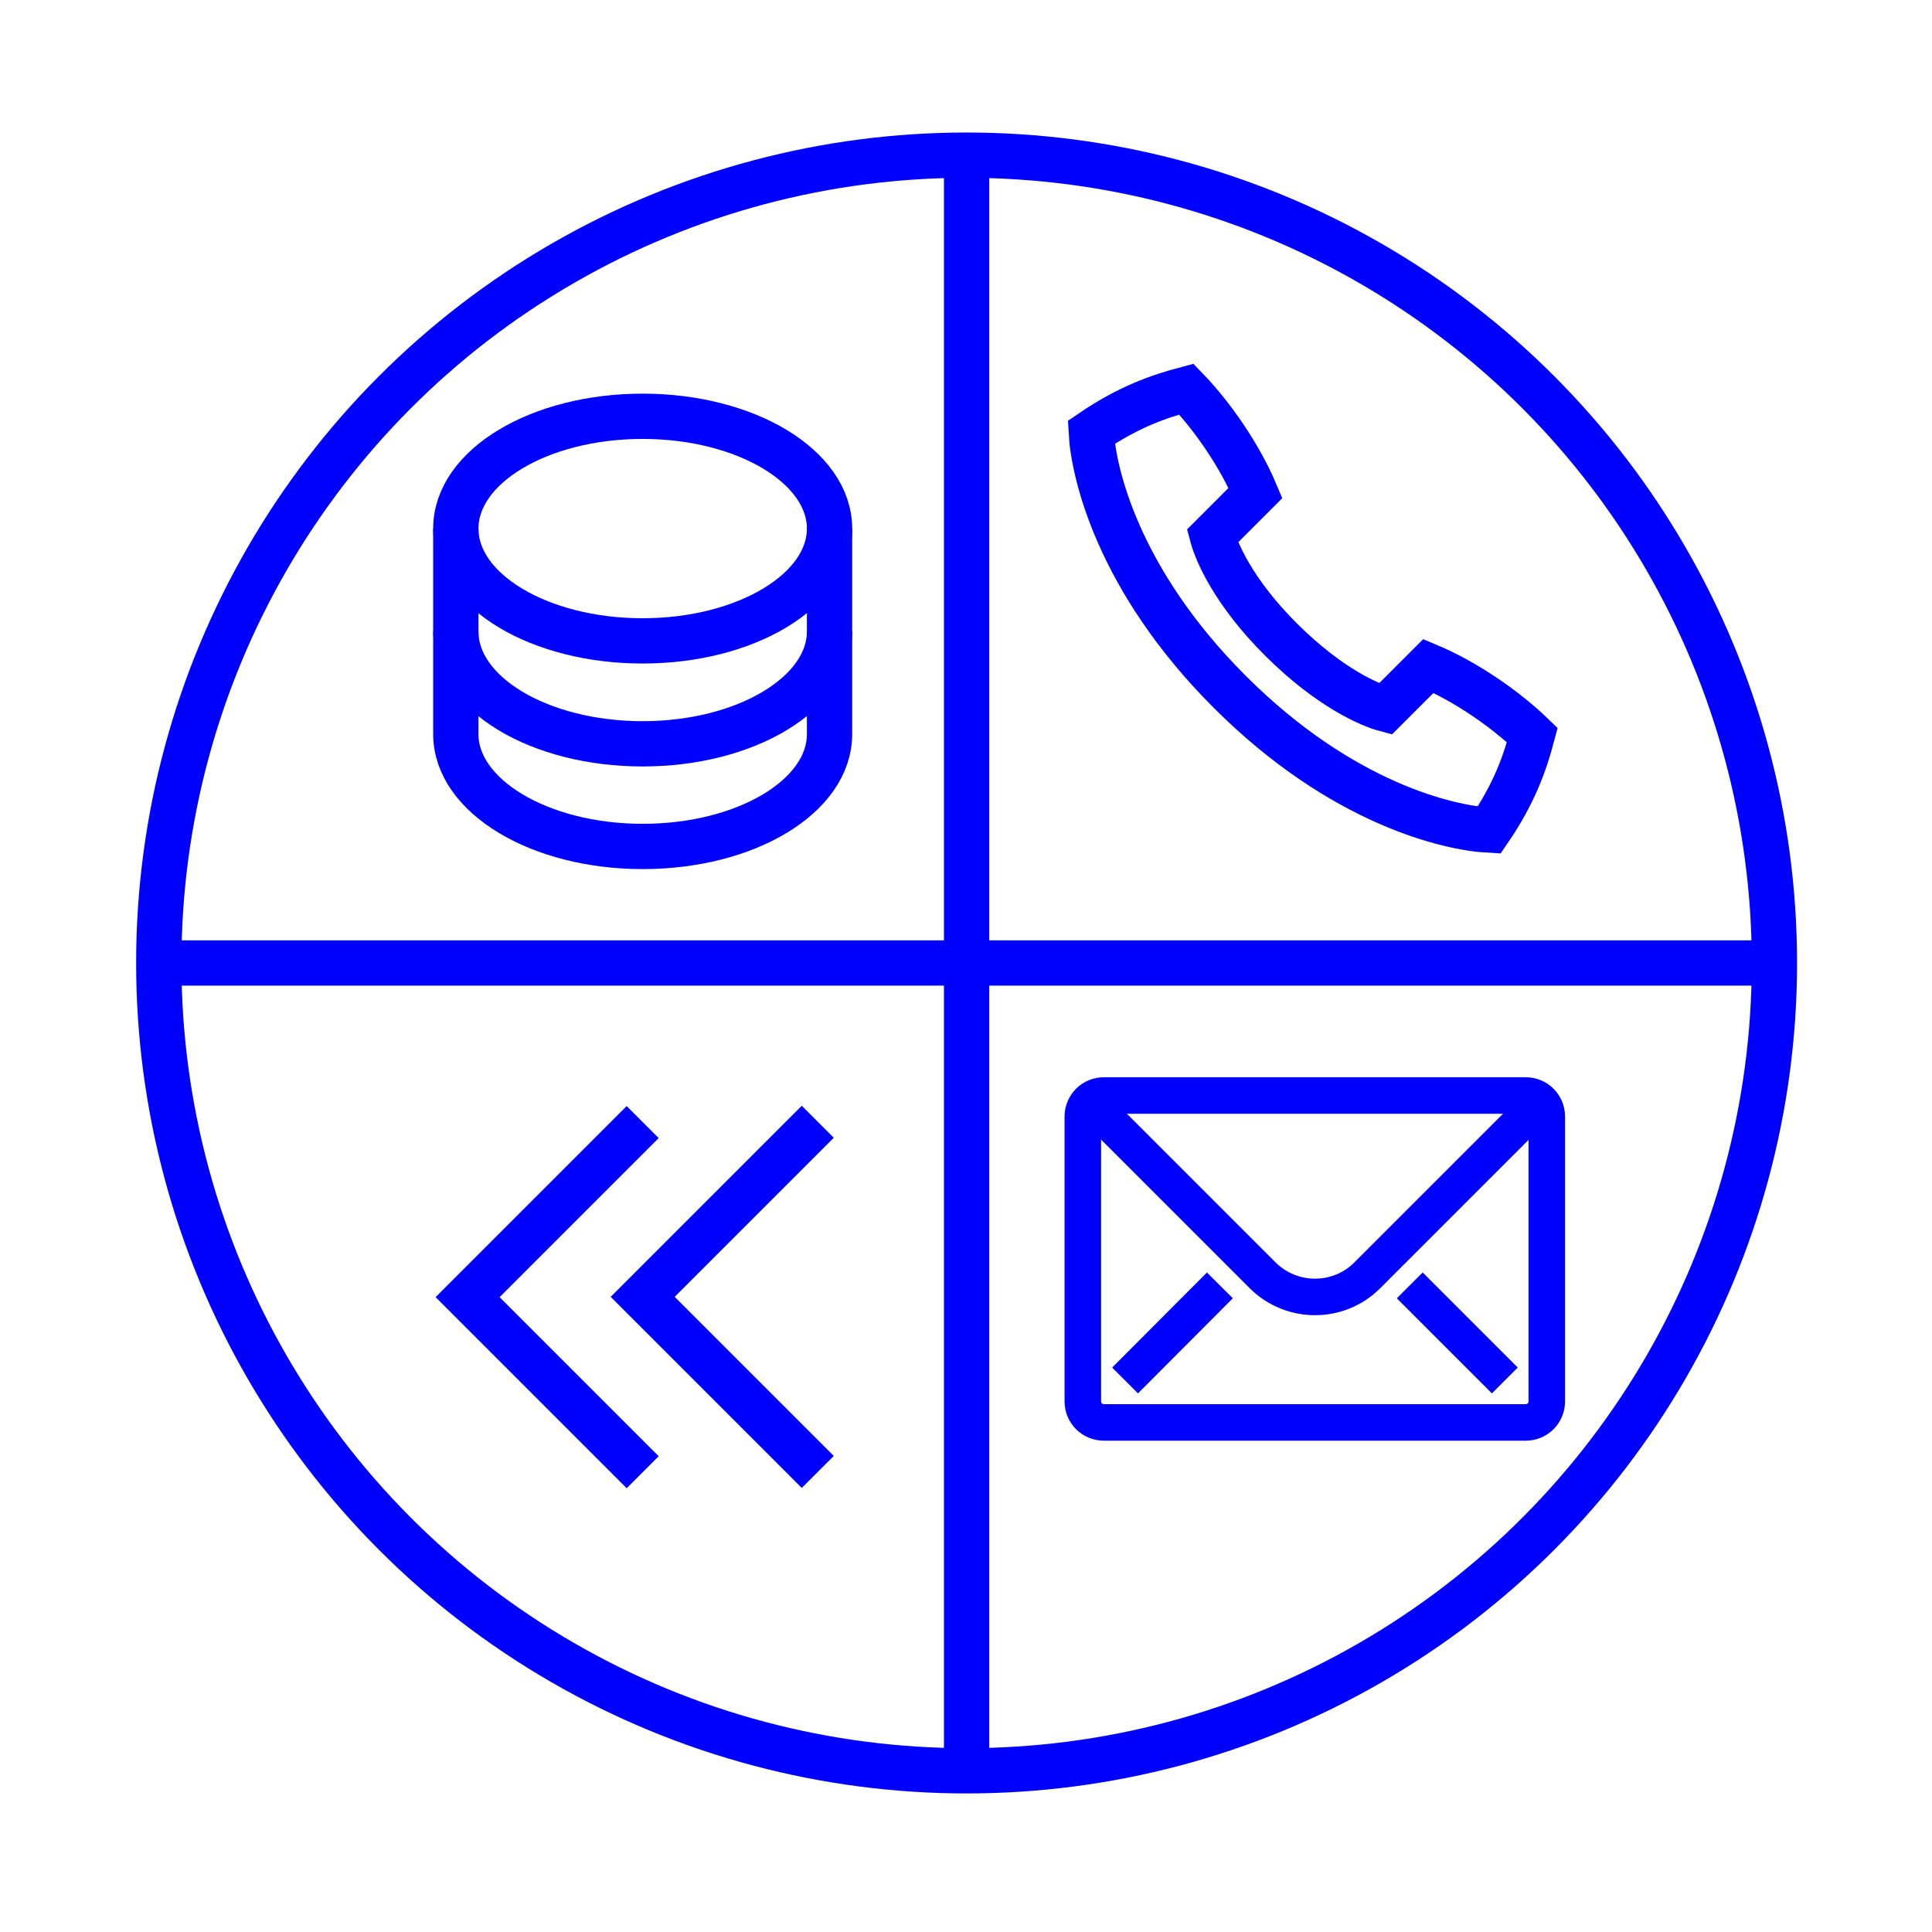 <?xml version="1.0" encoding="UTF-8"?><svg id="Layer_1" xmlns="http://www.w3.org/2000/svg" viewBox="0 0 64 64"><path d="M40.74,22.92c3.72,3.72,7.28,4.51,8.59,4.58.84-1.23,1.19-2.24,1.43-3.15-.91-.88-2.23-1.78-3.44-2.29l-1.43,1.43c-.49-.13-1.83-.69-3.44-2.29s-2.16-2.95-2.29-3.44l1.43-1.43c-.51-1.21-1.41-2.53-2.29-3.44-.91.24-1.92.59-3.15,1.43.07,1.31.86,4.87,4.58,8.59Z" style="fill:none; stroke:blue; stroke-miterlimit:10; stroke-width:1.5px;"/><path d="M21.29,13.79c-3.42,0-6.19,1.66-6.19,3.72v6.81c0,2.05,2.77,3.72,6.19,3.72s6.19-1.66,6.19-3.72v-6.81c0-2.05-2.77-3.72-6.19-3.72Z" style="fill:none; stroke:blue; stroke-miterlimit:10; stroke-width:1.5px;"/><path d="M27.48,17.51c0,2.05-2.77,3.72-6.19,3.72s-6.19-1.66-6.19-3.72" style="fill:none; stroke:blue; stroke-miterlimit:10; stroke-width:1.5px;"/><path d="M27.48,20.92c0,2.05-2.77,3.72-6.19,3.72s-6.19-1.66-6.19-3.72" style="fill:none; stroke:blue; stroke-miterlimit:10; stroke-width:1.5px;"/><path d="M21.29,48.77l-5.8-5.8,5.8-5.8M27.09,37.16l-5.8,5.8,5.8,5.8" style="fill:none; stroke:blue; stroke-miterlimit:10; stroke-width:1.5px;"/><circle cx="32.02" cy="31.9" r="26.76" style="fill:none; stroke:blue; stroke-miterlimit:10; stroke-width:1.5px;"/><line x1="32.02" y1="5.14" x2="32.02" y2="58.66" style="fill:none; stroke:blue; stroke-miterlimit:10; stroke-width:1.5px;"/><line x1="58.78" y1="31.9" x2="5.26" y2="31.9" style="fill:none; stroke:blue; stroke-miterlimit:10; stroke-width:1.5px;"/><path d="M51.24,46.42c0,.39-.31.7-.7.7h-13.97c-.39,0-.7-.31-.7-.7v-9.43c0-.39.31-.7.7-.7h13.97c.39,0,.7.31.7.7v9.43Z" style="fill:none; stroke:blue; stroke-miterlimit:10; stroke-width:1.21px;"/><path d="M51.04,36.5l-5.75,5.75c-.95.95-2.5.95-3.46,0l-5.75-5.75" style="fill:none; stroke:blue; stroke-miterlimit:10; stroke-width:1.21px;"/><line x1="37.27" y1="45.73" x2="40.41" y2="42.58" style="fill:none; stroke:blue; stroke-miterlimit:10; stroke-width:1.21px;"/><line x1="49.85" y1="45.73" x2="46.7" y2="42.58" style="fill:none; stroke:blue; stroke-miterlimit:10; stroke-width:1.21px;"/></svg>